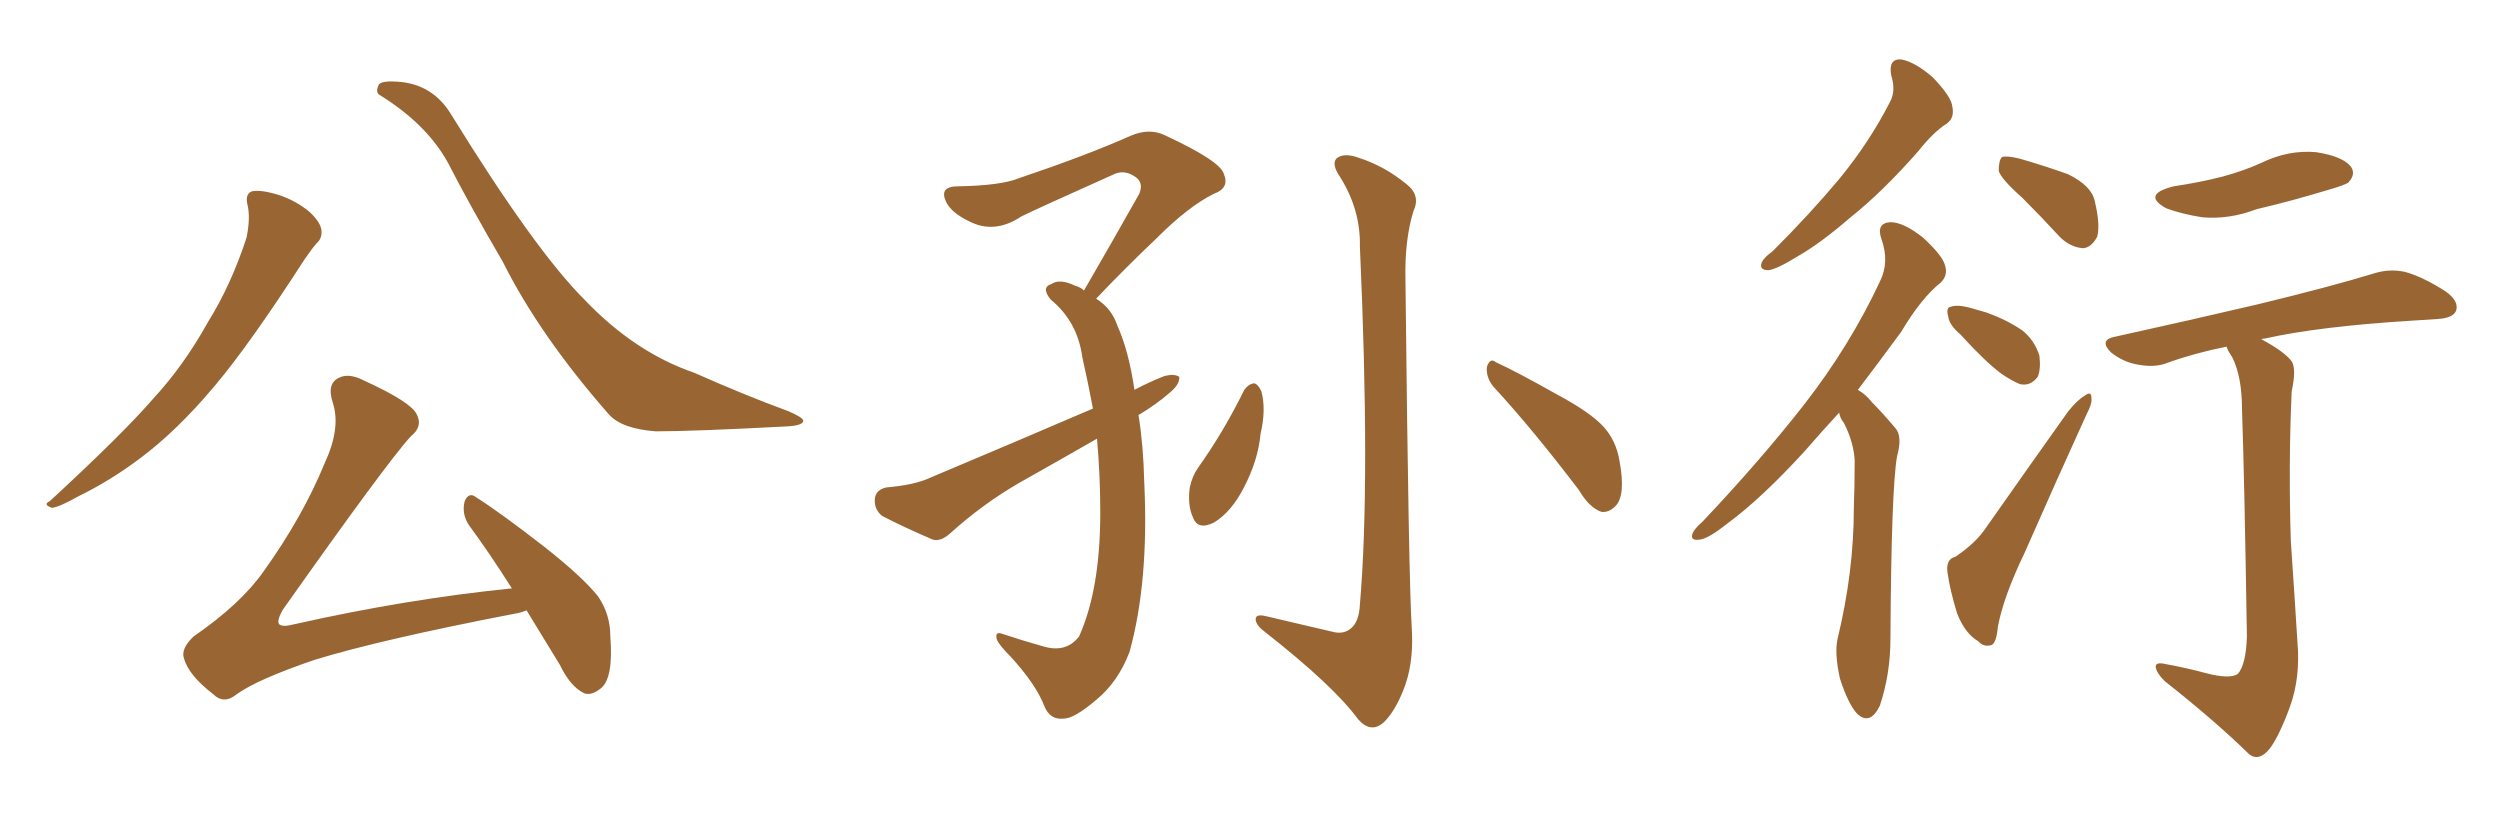 <svg xmlns="http://www.w3.org/2000/svg" xmlns:xlink="http://www.w3.org/1999/xlink" width="450" height="150"><path fill="#996633" padding="10" d="M44.53 36.77L44.53 36.77Q44.09 34.86 45.41 34.42L45.41 34.42Q47.17 34.13 50.39 35.16L50.39 35.16Q53.32 36.18 55.66 38.09L55.66 38.09Q57.71 39.99 57.86 41.46L57.86 41.46Q58.01 42.92 56.98 43.80L56.98 43.80Q56.10 44.82 54.79 46.73L54.79 46.73Q44.97 61.96 38.67 69.43L38.67 69.43Q31.79 77.64 25.05 82.62L25.05 82.62Q19.78 86.57 14.06 89.36L14.06 89.36Q10.69 91.26 9.38 91.41L9.38 91.41Q7.62 90.82 8.94 90.23L8.94 90.23Q22.27 77.93 27.69 71.63L27.69 71.63Q33.11 65.77 37.50 57.86L37.50 57.86Q41.60 51.27 44.38 42.77L44.38 42.77Q45.12 39.11 44.53 36.77ZM68.41 17.14L68.41 17.14Q67.53 16.70 68.12 15.38L68.12 15.38Q68.41 14.36 72.51 14.79L72.51 14.79Q78.08 15.53 81.15 20.51L81.15 20.51Q96.24 44.97 105.18 53.91L105.18 53.91Q114.26 63.43 124.95 67.09L124.95 67.09Q134.18 71.19 141.80 73.97L141.80 73.97Q144.58 75.15 144.58 75.73L144.58 75.73Q144.58 76.61 141.50 76.76L141.50 76.76Q124.80 77.64 118.07 77.64L118.07 77.64Q111.91 77.20 109.57 74.56L109.57 74.56Q97.12 60.35 90.53 47.17L90.53 47.17Q84.38 36.62 80.71 29.44L80.71 29.44Q76.90 22.41 68.41 17.14ZM94.78 109.86L94.78 109.86L94.78 109.86Q93.75 110.30 92.72 110.45L92.72 110.45Q68.41 115.14 56.54 118.80L56.54 118.80Q46.29 122.31 42.63 124.95L42.63 124.95Q40.28 126.86 38.38 124.95L38.38 124.95Q33.98 121.58 33.11 118.51L33.11 118.51Q32.52 116.75 34.86 114.55L34.86 114.55Q43.36 108.69 47.46 102.83L47.46 102.83Q54.49 93.02 58.45 83.35L58.45 83.35Q61.38 77.05 59.91 72.51L59.91 72.51Q58.74 68.99 61.08 67.97L61.08 67.97Q62.84 67.09 65.63 68.55L65.63 68.55Q73.97 72.36 75 74.56L75 74.56Q76.17 76.76 73.97 78.52L73.97 78.52Q69.87 82.91 50.83 109.86L50.83 109.86Q49.80 111.77 50.24 112.35L50.24 112.35Q50.83 112.94 53.03 112.35L53.03 112.35Q73.24 107.81 92.14 105.91L92.14 105.91Q88.04 99.46 84.38 94.48L84.38 94.48Q83.06 92.43 83.64 90.23L83.64 90.23Q84.38 88.48 85.69 89.50L85.69 89.50Q90.09 92.29 98.00 98.44L98.00 98.44Q104.88 103.86 107.67 107.37L107.67 107.37Q109.86 110.60 109.86 114.55L109.86 114.55Q110.45 122.17 108.11 123.93L108.11 123.93Q106.49 125.24 105.18 124.80L105.18 124.80Q102.69 123.63 100.78 119.68L100.78 119.68Q97.56 114.40 94.78 109.86ZM204.93 74.71L204.93 74.71Q205.81 80.13 205.96 86.72L205.96 86.72Q206.84 104.59 203.32 117.33L203.32 117.33Q201.27 122.75 197.31 125.98L197.31 125.98Q193.36 129.35 191.46 129.35L191.46 129.35Q188.96 129.64 187.94 127.00L187.94 127.00Q186.47 123.19 181.93 118.21L181.93 118.21Q179.88 116.16 179.44 115.14L179.44 115.14Q179.00 113.53 180.47 114.11L180.47 114.11Q183.98 115.28 187.65 116.31L187.65 116.31Q191.89 117.63 194.24 114.55L194.24 114.55Q198.05 106.05 198.05 92.29L198.05 92.29Q198.05 85.55 197.46 78.96L197.46 78.96Q190.58 82.91 183.54 86.87L183.54 86.87Q176.95 90.67 171.09 95.95L171.09 95.95Q169.34 97.56 167.87 97.12L167.87 97.12Q162.45 94.78 158.79 92.87L158.79 92.87Q157.32 91.70 157.47 89.79L157.47 89.79Q157.62 88.18 159.52 87.74L159.52 87.74Q164.65 87.30 167.43 85.99L167.43 85.99Q183.11 79.39 196.73 73.54L196.73 73.54Q195.85 68.85 194.82 64.31L194.82 64.31Q193.95 57.86 189.11 53.91L189.11 53.91Q187.35 51.71 189.26 51.12L189.26 51.12Q190.72 50.10 193.51 51.42L193.51 51.42Q194.53 51.71 195.12 52.29L195.12 52.29Q200.54 42.92 205.08 34.86L205.08 34.86Q205.96 32.67 204.05 31.64L204.05 31.64Q202.15 30.47 200.24 31.49L200.24 31.49Q186.47 37.65 183.84 38.96L183.84 38.96Q179.00 42.19 174.46 39.84L174.46 39.84Q171.39 38.38 170.36 36.47L170.36 36.47Q168.90 33.54 172.41 33.54L172.41 33.54Q180.18 33.40 183.40 32.08L183.40 32.08Q195.56 27.98 203.47 24.46L203.47 24.46Q206.84 23.00 209.62 24.32L209.62 24.32Q219.73 29.00 220.31 31.35L220.31 31.35Q221.34 33.84 218.55 34.86L218.55 34.86Q214.01 37.06 208.15 42.92L208.15 42.92Q202.29 48.49 197.31 53.76L197.31 53.76Q200.10 55.52 201.12 58.59L201.12 58.59Q203.17 63.13 204.20 70.17L204.20 70.17Q206.98 68.70 209.62 67.68L209.62 67.68Q211.38 67.24 212.26 67.82L212.26 67.82Q212.40 69.14 210.64 70.61L210.64 70.61Q208.15 72.80 204.93 74.71ZM223.97 70.17L223.97 70.17Q224.71 69.14 225.73 68.99L225.73 68.99Q226.46 69.14 227.05 70.46L227.05 70.46Q227.93 73.68 226.90 78.08L226.90 78.08Q226.46 82.91 223.83 87.89L223.83 87.89Q221.63 92.14 218.55 94.04L218.55 94.04Q215.63 95.51 214.75 93.16L214.75 93.16Q213.72 90.97 214.16 87.74L214.16 87.74Q214.60 85.69 215.63 84.23L215.63 84.23Q220.31 77.64 223.97 70.17ZM268.80 69.58L268.80 69.58Q267.48 67.97 267.63 66.06L267.63 66.06Q268.21 64.31 269.24 65.19L269.24 65.19Q273.05 66.94 280.08 70.90L280.08 70.90Q286.38 74.27 288.72 76.90L288.72 76.90Q290.92 79.39 291.50 82.91L291.50 82.91Q292.68 89.21 290.77 91.11L290.77 91.11Q289.60 92.29 288.28 92.14L288.28 92.14Q286.08 91.41 284.18 88.18L284.18 88.18Q275.83 77.20 268.80 69.58ZM239.65 113.67L239.65 113.67L239.65 113.67Q241.70 114.26 243.02 113.23L243.02 113.23Q244.63 112.06 244.78 108.84L244.78 108.84Q246.68 86.72 244.78 44.38L244.78 44.38Q244.92 37.79 241.26 31.93L241.26 31.93Q239.65 29.59 240.53 28.56L240.53 28.56Q241.85 27.39 244.63 28.42L244.63 28.42Q249.17 29.88 253.13 33.11L253.13 33.11Q255.76 35.16 254.44 37.94L254.44 37.94Q252.83 43.07 252.98 50.24L252.98 50.24Q253.56 105.18 254.15 113.67L254.15 113.67Q254.44 119.82 252.54 124.37L252.54 124.37Q251.07 128.03 249.17 129.93L249.17 129.93Q246.83 132.13 244.48 129.49L244.48 129.49Q240.09 123.49 227.78 113.82L227.78 113.82Q226.17 112.65 226.03 111.62L226.03 111.62Q225.88 110.45 227.78 110.89L227.78 110.89Q233.50 112.21 239.65 113.67ZM340.43 13.62L340.43 13.62Q339.84 10.55 342.19 10.69L342.19 10.69Q344.68 11.13 347.90 13.92L347.90 13.92Q351.27 17.43 351.42 19.19L351.42 19.19Q351.86 21.24 350.39 22.27L350.39 22.27Q348.05 23.73 345.26 27.25L345.26 27.25Q338.82 34.57 333.11 39.11L333.11 39.11Q327.69 43.80 323.58 46.14L323.58 46.14Q319.78 48.49 318.31 48.63L318.31 48.63Q316.55 48.63 317.14 47.17L317.14 47.17Q317.58 46.29 319.04 45.26L319.04 45.26Q325.78 38.53 331.05 32.23L331.05 32.23Q336.47 25.63 340.14 18.46L340.14 18.46Q341.31 16.41 340.43 13.62ZM331.05 74.27L331.05 74.27Q327.69 77.93 324.90 81.15L324.90 81.15Q317.14 89.65 310.99 94.19L310.99 94.19Q307.47 96.97 306.01 97.12L306.01 97.12Q304.10 97.41 304.69 95.95L304.69 95.95Q304.98 95.21 306.45 93.90L306.45 93.90Q316.85 82.91 324.76 72.80L324.76 72.80Q332.96 62.26 338.38 50.68L338.38 50.68Q340.14 47.17 338.67 43.07L338.67 43.07Q337.65 40.14 340.28 39.99L340.28 39.99Q342.63 39.99 346.14 42.77L346.14 42.77Q349.66 46.00 350.10 47.75L350.10 47.75Q350.68 49.51 349.37 50.83L349.37 50.83Q345.85 53.61 342.19 59.77L342.19 59.77Q338.09 65.33 334.42 70.17L334.42 70.17Q335.89 71.04 336.91 72.36L336.91 72.36Q338.82 74.27 341.16 77.05L341.16 77.05Q342.48 78.52 341.46 82.18L341.46 82.18Q340.43 88.18 340.28 114.99L340.28 114.99Q340.28 121.29 338.38 127.00L338.38 127.00Q336.62 130.66 334.28 128.47L334.28 128.47Q332.67 126.71 331.20 122.17L331.20 122.17Q330.18 117.63 330.76 114.99L330.76 114.99Q333.69 102.98 333.69 91.41L333.69 91.41Q333.84 87.30 333.84 82.91L333.84 82.91Q333.69 79.69 331.93 76.17L331.93 76.17Q331.20 75.29 331.05 74.27ZM364.01 35.60L364.01 35.60Q360.21 32.23 359.77 30.76L359.77 30.76Q359.77 28.86 360.35 28.27L360.35 28.27Q361.23 27.98 363.57 28.56L363.57 28.56Q368.12 29.88 372.22 31.35L372.22 31.35Q376.46 33.40 377.05 36.18L377.05 36.18Q378.08 40.43 377.49 42.63L377.49 42.63Q376.46 44.53 375 44.68L375 44.68Q372.66 44.53 370.75 42.63L370.75 42.63Q367.24 38.82 364.01 35.60ZM352.88 60.21L352.88 60.21Q350.83 58.45 350.68 56.98L350.68 56.98Q350.24 55.37 351.12 55.22L351.12 55.22Q352.29 54.79 354.49 55.37L354.49 55.37Q356.10 55.81 357.57 56.25L357.57 56.25Q361.23 57.57 364.01 59.47L364.01 59.47Q366.21 61.23 367.09 64.01L367.09 64.01Q367.38 66.36 366.80 67.82L366.80 67.82Q365.48 69.58 363.57 69.14L363.57 69.14Q362.11 68.55 360.21 67.24L360.21 67.24Q357.42 65.19 352.88 60.21ZM352.00 100.20L352.00 100.20Q355.66 97.71 357.42 95.07L357.42 95.07Q364.31 85.25 372.22 74.12L372.22 74.12Q373.83 72.07 375.29 71.19L375.29 71.19Q376.46 70.31 376.46 71.63L376.46 71.63Q376.61 72.66 375.59 74.56L375.59 74.56Q370.31 86.13 364.45 99.46L364.45 99.46Q360.64 107.37 359.62 112.79L359.62 112.79Q359.33 116.02 358.30 116.16L358.30 116.16Q356.98 116.46 356.10 115.43L356.10 115.43Q353.76 114.11 352.29 110.45L352.29 110.45Q350.98 106.20 350.54 102.98L350.54 102.98Q350.24 100.63 352.00 100.20ZM391.26 33.54L391.26 33.54Q396.09 32.81 400.05 31.79L400.05 31.79Q403.86 30.76 407.08 29.30L407.08 29.30Q411.91 26.95 416.89 27.39L416.89 27.39Q421.73 28.13 423.19 30.03L423.19 30.03Q424.07 31.35 422.75 32.81L422.75 32.81Q422.31 33.25 419.24 34.13L419.24 34.13Q412.50 36.18 406.20 37.65L406.20 37.65Q401.22 39.55 396.39 39.11L396.39 39.11Q392.72 38.53 389.94 37.50L389.94 37.50Q385.40 35.01 391.26 33.54ZM396.97 121.14L396.97 121.14L396.97 121.14Q401.37 122.31 402.83 121.29L402.83 121.29Q404.30 119.53 404.44 114.55L404.44 114.55Q404.00 86.13 403.56 73.68L403.56 73.68Q403.56 67.82 401.81 64.31L401.81 64.31Q400.93 62.99 400.78 62.40L400.78 62.40Q394.92 63.57 390.09 65.33L390.09 65.33Q387.89 66.21 384.81 65.63L384.81 65.63Q382.18 65.19 379.98 63.43L379.98 63.43Q377.78 61.23 380.57 60.64L380.57 60.64Q394.48 57.57 406.35 54.79L406.35 54.79Q419.68 51.56 427.29 49.22L427.29 49.22Q430.08 48.34 432.86 48.93L432.86 48.93Q436.08 49.80 440.19 52.44L440.19 52.44Q442.68 54.20 442.09 55.96L442.09 55.96Q441.50 57.28 438.72 57.42L438.72 57.42Q436.67 57.57 434.33 57.71L434.33 57.71Q417.48 58.74 407.67 60.94L407.67 60.94Q407.08 60.94 407.08 61.08L407.08 61.08Q411.18 63.28 412.50 65.04L412.50 65.04Q413.38 66.36 412.50 70.46L412.50 70.46Q411.91 83.64 412.35 97.41L412.35 97.41Q413.09 108.25 413.53 115.43L413.53 115.43Q414.11 121.88 412.21 127.15L412.21 127.15Q410.30 132.42 408.54 134.77L408.54 134.77Q406.64 137.11 404.88 135.79L404.88 135.79Q398.58 129.64 389.65 122.61L389.65 122.61Q388.18 121.14 388.04 120.12L388.04 120.12Q387.89 119.09 389.79 119.53L389.79 119.53Q393.75 120.26 396.97 121.14Z"/></svg>
